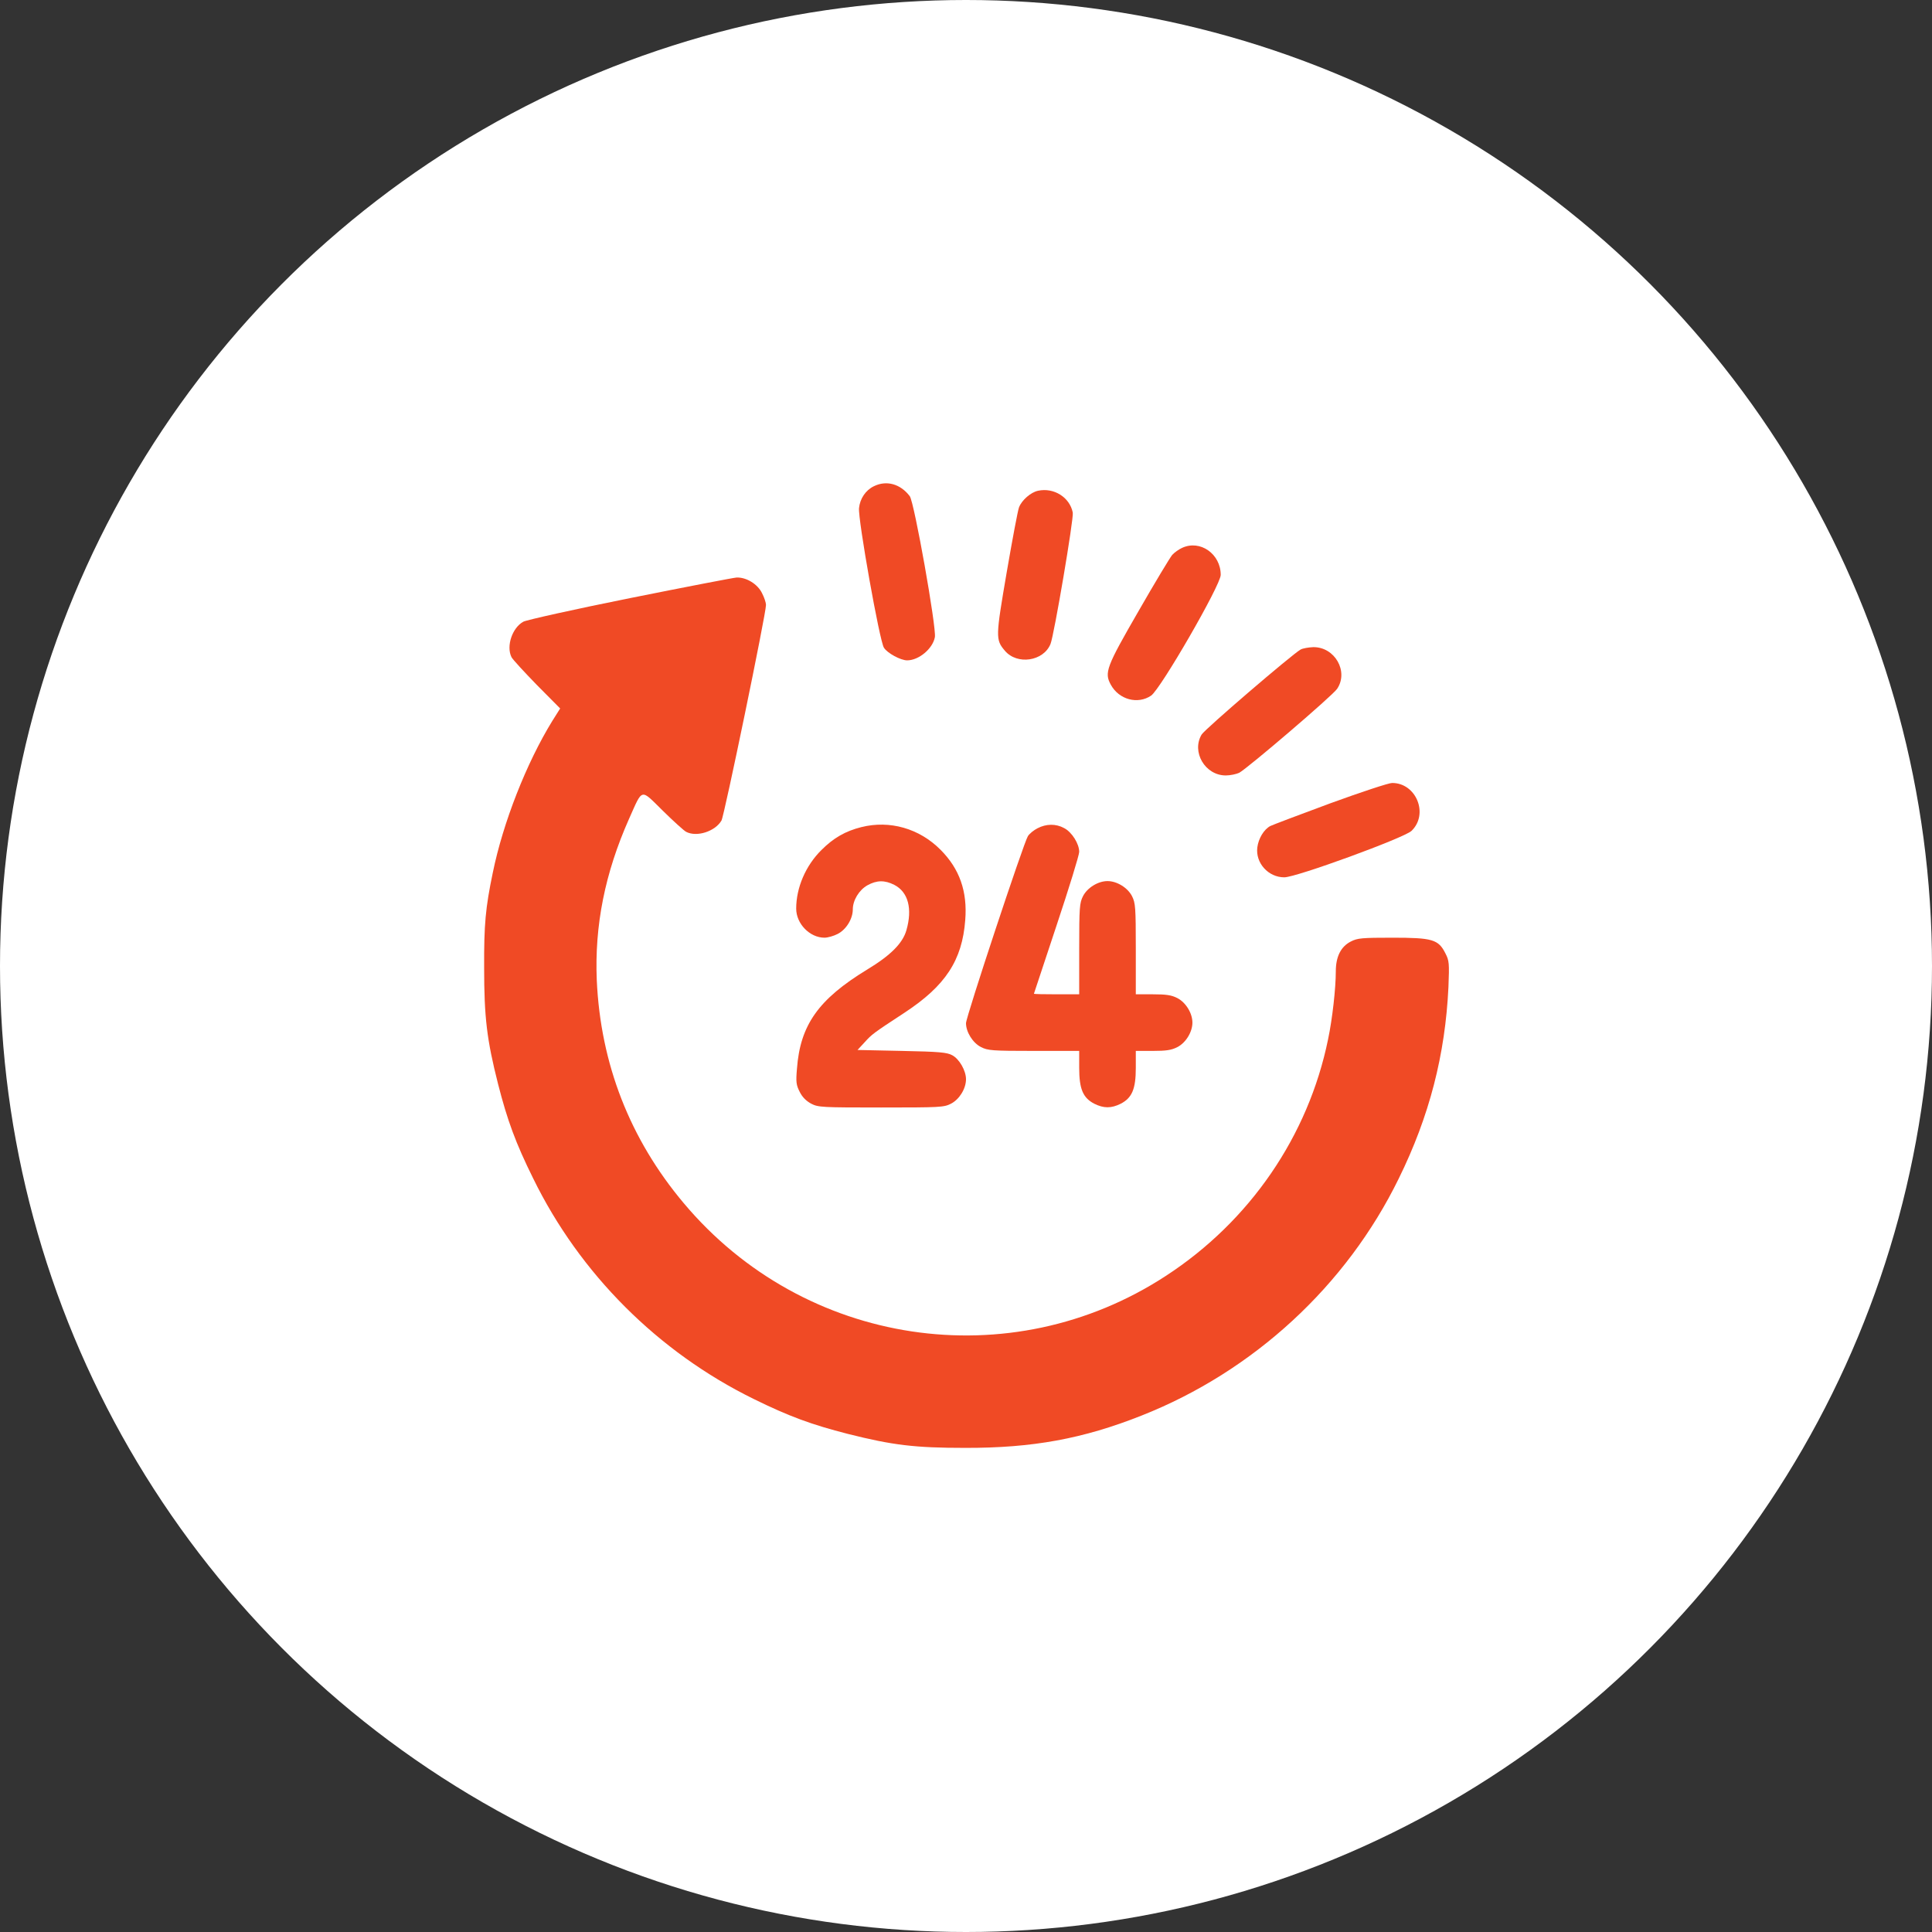 <svg width="100" height="100" viewBox="0 0 100 100" fill="none" xmlns="http://www.w3.org/2000/svg">
    <rect x="0" y="0" width="100" height="100" fill="#333333" stroke="none"/>
    <circle cx="50" cy="50" r="50" fill="white"/>
    <g clip-path="url(#clip0_28_127)">
        <path d="M45.234 25.166C44.805 25.371 44.512 25.811 44.463 26.299C44.404 26.875 45.527 33.193 45.752 33.525C45.928 33.809 46.621 34.18 46.953 34.18C47.559 34.18 48.281 33.574 48.389 32.978C48.477 32.5 47.324 25.996 47.09 25.684C46.611 25.049 45.889 24.844 45.234 25.166Z" fill="#F04A25"/>
        <path d="M53.73 25.401C53.359 25.479 52.891 25.879 52.744 26.26C52.686 26.397 52.402 27.91 52.109 29.61C51.533 32.979 51.523 33.106 52.012 33.682C52.647 34.434 54.014 34.229 54.375 33.33C54.561 32.871 55.586 26.826 55.527 26.533C55.371 25.742 54.551 25.225 53.73 25.401Z" fill="#F04A25"/>
        <path d="M61.182 28.359C61.026 28.428 60.791 28.594 60.674 28.721C60.566 28.848 59.776 30.156 58.936 31.621C57.256 34.531 57.149 34.815 57.5 35.449C57.92 36.211 58.887 36.475 59.58 36.006C60.069 35.674 63.184 30.283 63.184 29.756C63.184 28.672 62.119 27.92 61.182 28.359Z" fill="#F04A25"/>
        <path d="M32.617 30.957C29.746 31.533 27.256 32.09 27.09 32.178C26.514 32.49 26.192 33.447 26.475 34.014C26.533 34.131 27.129 34.776 27.783 35.449L28.994 36.67L28.594 37.305C27.246 39.492 26.035 42.588 25.508 45.166C25.127 46.992 25.049 47.861 25.059 50.098C25.059 52.637 25.195 53.809 25.781 56.113C26.26 57.988 26.689 59.16 27.598 60.996C30.01 65.928 34.062 69.981 39.014 72.412C40.84 73.311 42.012 73.74 43.887 74.219C46.211 74.805 47.363 74.942 49.951 74.942C53.438 74.951 56.055 74.473 59.082 73.272C64.873 70.986 69.688 66.553 72.402 60.996C73.984 57.783 74.805 54.59 74.971 51.094C75.02 49.844 75.01 49.727 74.814 49.346C74.453 48.623 74.141 48.535 72.07 48.535C70.498 48.535 70.264 48.555 69.922 48.731C69.404 48.994 69.141 49.512 69.141 50.283C69.141 51.143 68.965 52.734 68.74 53.799C67.715 58.799 64.697 63.203 60.352 66.035C52.295 71.299 41.621 69.697 35.391 62.276C32.598 58.955 31.084 55.059 30.889 50.733C30.771 47.91 31.309 45.195 32.559 42.383C33.281 40.772 33.135 40.811 34.307 41.963C34.854 42.5 35.4 42.998 35.518 43.057C36.065 43.34 37.012 43.037 37.344 42.471C37.49 42.217 39.648 31.777 39.648 31.309C39.648 31.201 39.561 30.928 39.443 30.703C39.219 30.235 38.633 29.873 38.125 29.893C37.969 29.902 35.488 30.381 32.617 30.957Z" fill="#F04A25"/>
        <path d="M67.314 33.623C66.856 33.887 62.373 37.734 62.197 38.018C61.66 38.916 62.373 40.137 63.447 40.137C63.682 40.137 63.994 40.068 64.141 40C64.6 39.746 68.975 36.006 69.209 35.654C69.814 34.756 69.092 33.486 67.978 33.496C67.734 33.506 67.432 33.555 67.314 33.623Z" fill="#F04A25"/>
        <path d="M68.848 41.582C67.266 42.168 65.869 42.695 65.752 42.754C65.42 42.93 65.137 43.398 65.078 43.867C64.981 44.668 65.645 45.41 66.475 45.41C67.1 45.41 72.676 43.369 73.057 43.008C73.965 42.139 73.301 40.518 72.051 40.527C71.875 40.527 70.43 41.006 68.848 41.582Z" fill="#F04A25"/>
        <path d="M44.58 42.812C43.76 43.018 43.145 43.369 42.52 43.994C41.699 44.805 41.211 45.947 41.211 47.031C41.211 47.812 41.914 48.535 42.676 48.535C42.842 48.535 43.154 48.447 43.359 48.34C43.799 48.115 44.141 47.559 44.141 47.07C44.141 46.602 44.463 46.065 44.902 45.82C45.381 45.557 45.791 45.547 46.289 45.801C47.012 46.172 47.236 47.041 46.914 48.154C46.719 48.828 46.094 49.453 44.883 50.185C42.363 51.719 41.416 53.057 41.25 55.322C41.191 56.006 41.211 56.162 41.397 56.523C41.533 56.797 41.738 56.992 41.992 57.129C42.353 57.315 42.559 57.324 45.605 57.324C48.652 57.324 48.857 57.315 49.219 57.129C49.658 56.904 50 56.348 50 55.859C50 55.42 49.658 54.815 49.287 54.619C49.023 54.473 48.633 54.434 46.68 54.395L44.385 54.346L44.756 53.945C45.127 53.535 45.185 53.486 46.826 52.412C48.935 51.025 49.805 49.707 49.961 47.617C50.078 46.143 49.668 44.971 48.682 43.984C47.588 42.881 46.055 42.441 44.58 42.812Z" fill="#F04A25"/>
        <path d="M53.701 42.871C53.506 42.969 53.281 43.154 53.203 43.281C52.988 43.613 50 52.637 50 52.959C50 53.418 50.352 53.984 50.781 54.199C51.133 54.375 51.348 54.395 53.516 54.395H55.859V55.273C55.859 56.367 56.055 56.826 56.641 57.129C57.129 57.373 57.52 57.373 58.008 57.129C58.594 56.826 58.789 56.367 58.789 55.273V54.395H59.668C60.361 54.395 60.635 54.355 60.938 54.199C61.377 53.975 61.719 53.418 61.719 52.93C61.719 52.441 61.377 51.885 60.938 51.66C60.635 51.504 60.361 51.465 59.668 51.465H58.789V49.121C58.789 46.953 58.77 46.738 58.594 46.387C58.369 45.947 57.812 45.605 57.324 45.605C56.836 45.605 56.279 45.947 56.055 46.387C55.879 46.738 55.859 46.953 55.859 49.121V51.465H54.688C54.043 51.465 53.516 51.455 53.516 51.435C53.516 51.426 54.043 49.834 54.688 47.9C55.332 45.967 55.859 44.258 55.859 44.092C55.859 43.672 55.478 43.066 55.078 42.861C54.648 42.627 54.15 42.637 53.701 42.871Z" fill="#F04A25"/>
    </g>
    <defs>
        <clipPath id="clip0_28_127">
            <rect width="50" height="50" fill="white" transform="translate(25 25)"/>
        </clipPath>
    </defs>
</svg>
